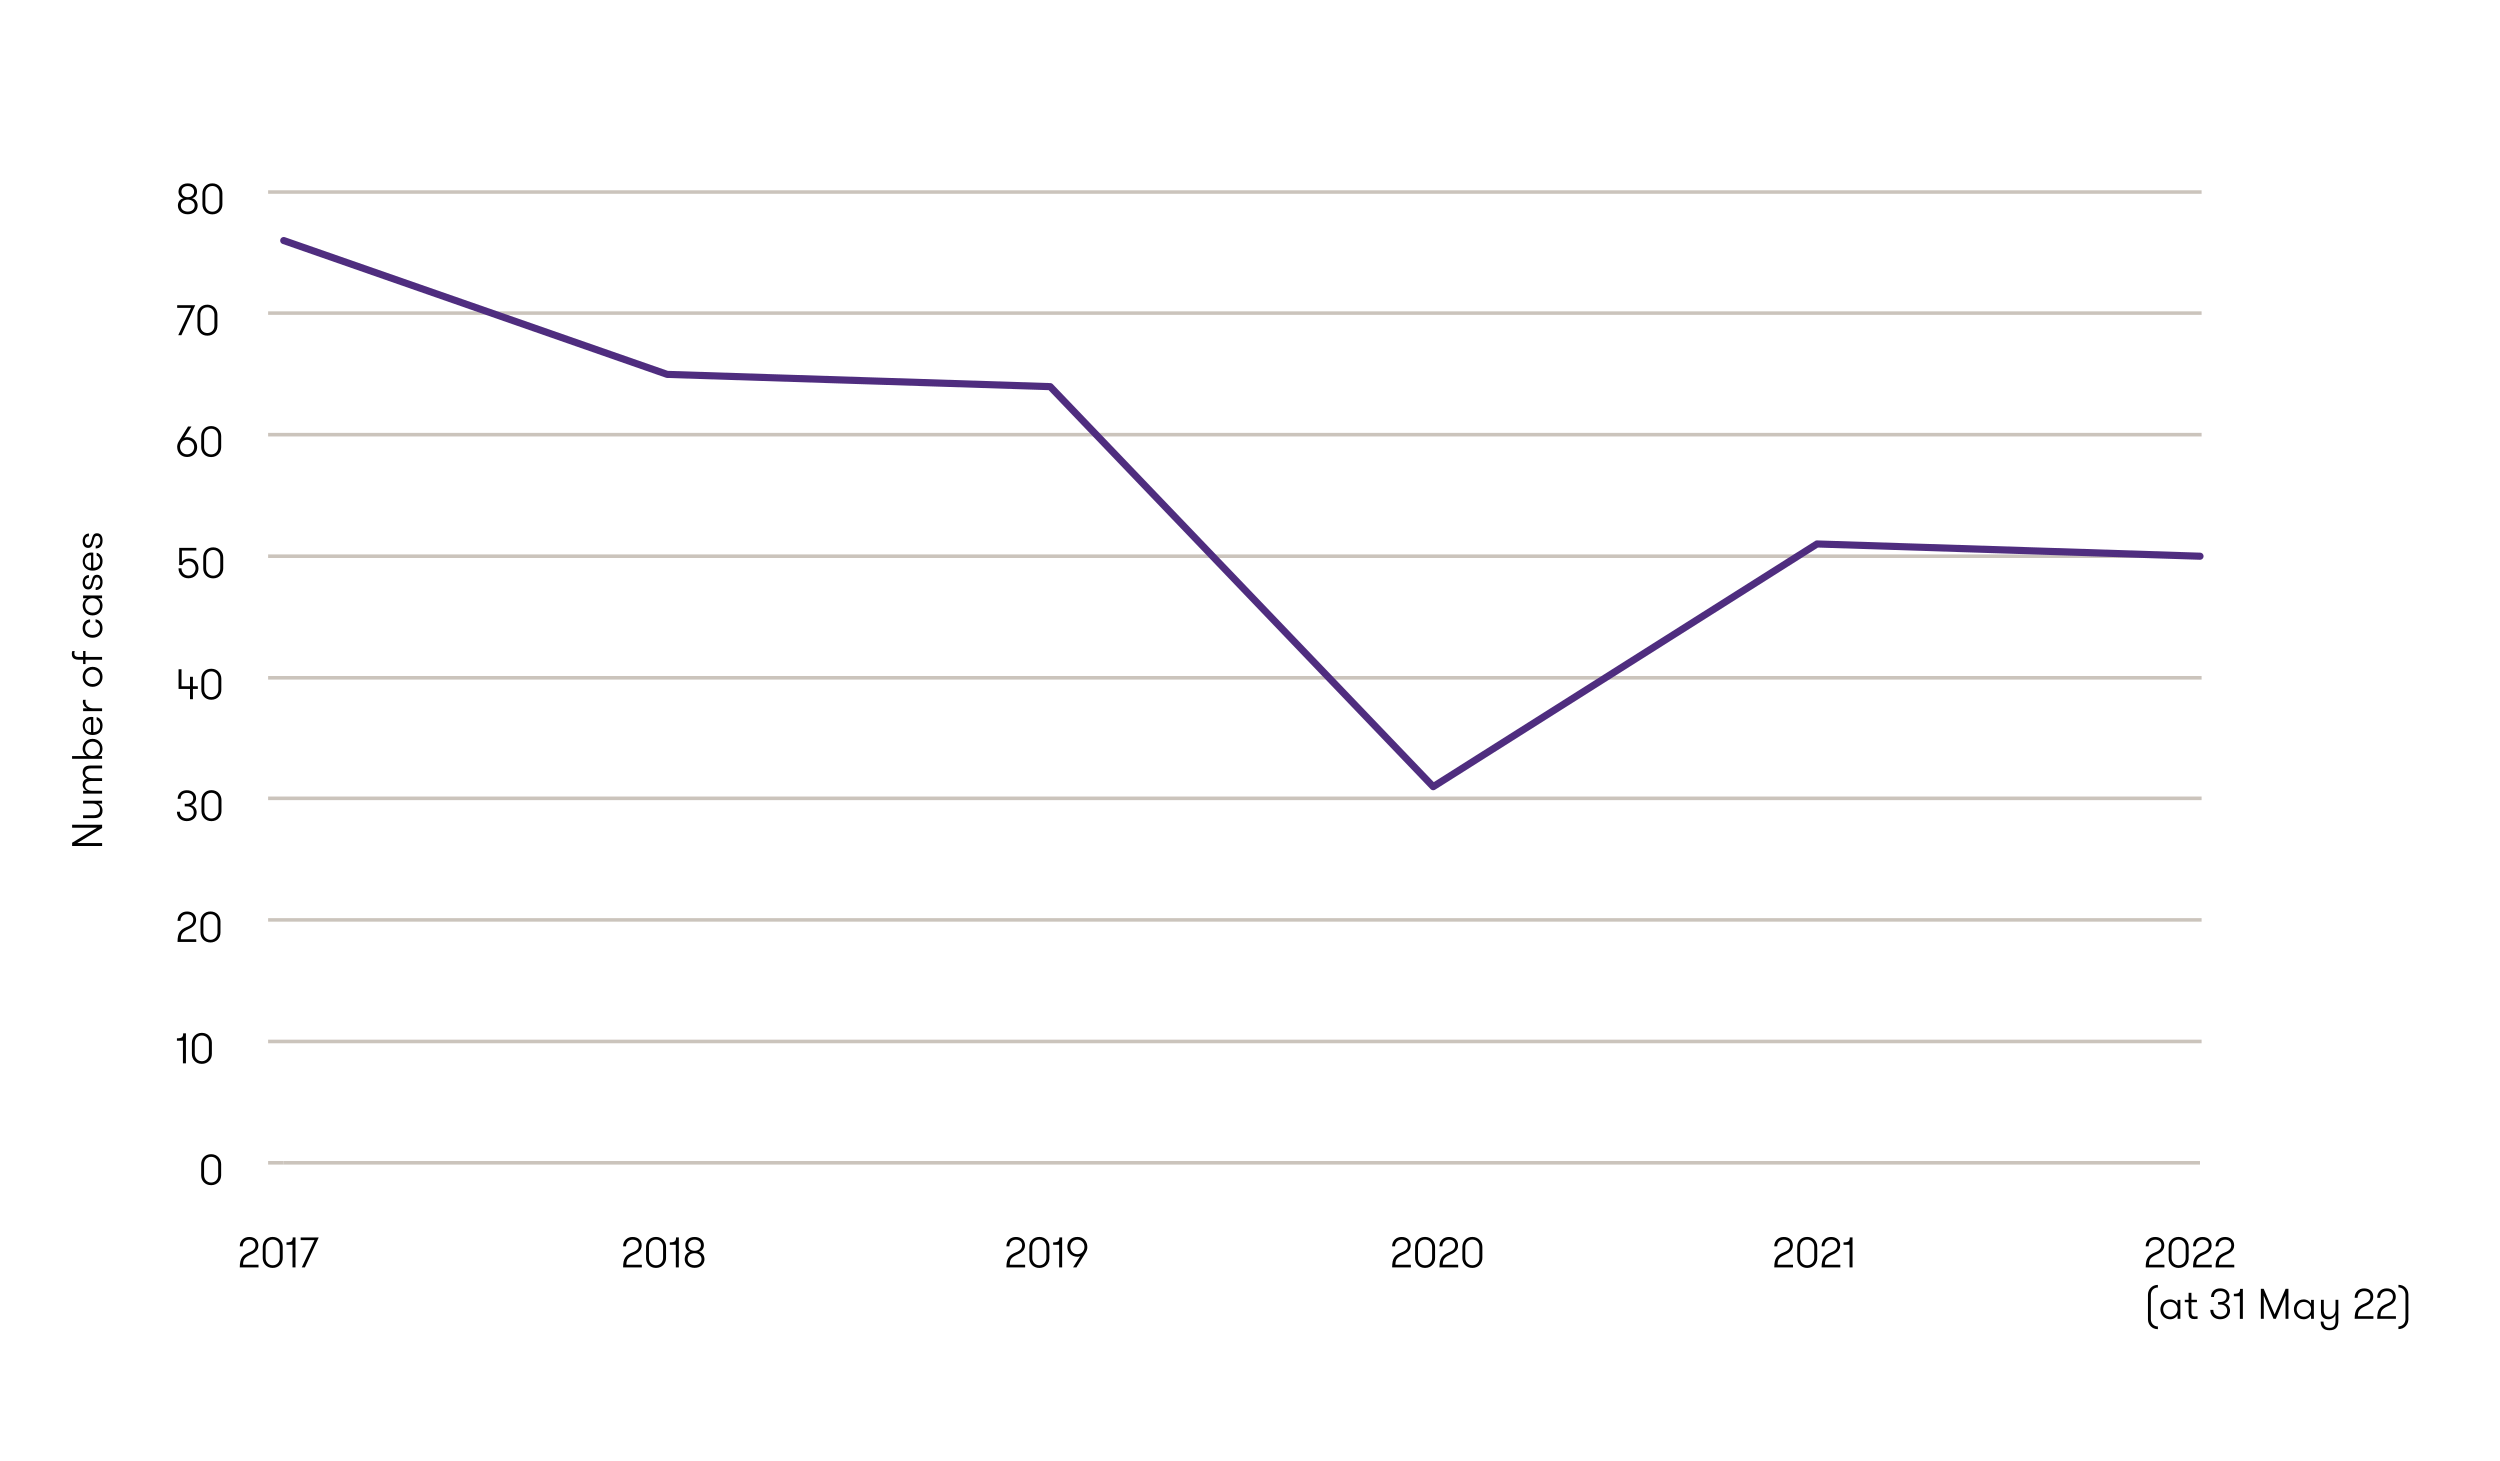 <?xml version="1.0" encoding="UTF-8"?><svg id="uuid-9cc8cbbd-8f25-4dca-bc4b-459e16157525" xmlns="http://www.w3.org/2000/svg" viewBox="0 0 700 409"><path d="M75.07,53.77H616.45M75.07,87.67H616.45M75.07,121.71H616.45M75.07,155.74H616.45M75.07,189.78H616.45M75.07,223.53H616.45M75.07,257.57H616.45M75.07,291.61H616.45M75.07,325.58h4.38" style="fill:none; stroke:#cbc4bc; stroke-linejoin:round;"/><line x1="79.45" y1="325.58" x2="616" y2="325.58" style="fill:none; stroke:#cbc4bc; stroke-linejoin:round;"/><polyline points="79.45 67.36 186.82 104.83 294.06 108.26 401.3 220.27 508.76 152.31 616 155.74" style="fill:none; stroke:#4f2d7f; stroke-linecap:round; stroke-linejoin:round; stroke-width:2px;"/><path d="M56.33,325.95c0-1.51,1.09-2.78,2.78-2.78s2.81,1.27,2.81,2.78v3.13c0,1.5-1.1,2.77-2.81,2.77s-2.78-1.27-2.78-2.77v-3.13Zm4.76,0c0-1.12-.77-2.04-1.98-2.04s-1.97,.92-1.97,2.04v3.13c0,1.1,.77,2.03,1.97,2.03s1.98-.92,1.98-2.03v-3.13Z"/><g><path d="M49.54,290.73c1.48,0,1.74-.38,1.74-1.39h.78v8.4h-.84v-6.33h-1.68v-.67Z"/><path d="M53.73,291.98c0-1.51,1.09-2.78,2.78-2.78s2.81,1.27,2.81,2.78v3.13c0,1.5-1.1,2.77-2.81,2.77s-2.78-1.27-2.78-2.77v-3.13Zm4.76,0c0-1.12-.77-2.04-1.98-2.04s-1.97,.92-1.97,2.04v3.13c0,1.1,.77,2.03,1.97,2.03s1.98-.92,1.98-2.03v-3.13Z"/></g><g><path d="M52.2,259.61c1-.42,1.91-.85,1.91-2.07,0-.95-.65-1.56-1.73-1.56s-1.85,.73-1.85,1.87h-.82c0-1.58,1.14-2.63,2.66-2.63s2.54,.9,2.54,2.37c0,1.57-1.37,2.25-2.29,2.64-1.56,.73-1.99,1.32-1.99,2.77h4.32v.74h-5.24c0-2.64,.84-3.42,2.48-4.14Z"/><path d="M56.14,257.99c0-1.51,1.09-2.78,2.78-2.78s2.81,1.27,2.81,2.78v3.13c0,1.5-1.1,2.77-2.81,2.77s-2.78-1.27-2.78-2.77v-3.13Zm4.76,0c0-1.12-.77-2.04-1.98-2.04s-1.97,.92-1.97,2.04v3.13c0,1.1,.77,2.03,1.97,2.03s1.98-.92,1.98-2.03v-3.13Z"/></g><g><path d="M50.37,227.29c0,1.14,.83,1.87,1.99,1.87s1.9-.73,1.9-1.67c0-.98-.64-1.7-1.9-1.7h-.64v-.73h.64c1.16,0,1.74-.64,1.74-1.55s-.7-1.5-1.74-1.5c-1.17,0-1.79,.67-1.79,1.66h-.82c0-1.43,1.03-2.41,2.55-2.41s2.6,.9,2.6,2.25c0,.98-.55,1.69-1.46,1.92,.98,.24,1.62,.98,1.62,2.05,0,1.44-1.16,2.43-2.75,2.43s-2.77-1.01-2.77-2.63h.82Z"/><path d="M56.42,224.02c0-1.51,1.09-2.78,2.78-2.78s2.81,1.27,2.81,2.78v3.13c0,1.5-1.1,2.77-2.81,2.77s-2.78-1.27-2.78-2.77v-3.13Zm4.76,0c0-1.12-.77-2.04-1.98-2.04s-1.97,.92-1.97,2.04v3.13c0,1.1,.77,2.03,1.97,2.03s1.98-.92,1.98-2.03v-3.13Z"/></g><g><path d="M53.19,192.91h-3.19v-5.52h.82v4.77h2.38v-2.65h.82v2.65h1.37v.74h-1.37v2.88h-.82v-2.88Z"/><path d="M56.38,190.03c0-1.51,1.09-2.78,2.78-2.78s2.81,1.27,2.81,2.78v3.13c0,1.5-1.1,2.77-2.81,2.77s-2.78-1.27-2.78-2.77v-3.13Zm4.76,0c0-1.12-.77-2.04-1.98-2.04s-1.97,.92-1.97,2.04v3.13c0,1.1,.77,2.03,1.97,2.03s1.98-.92,1.98-2.03v-3.13Z"/></g><g><path d="M50.17,153.4h4.8v.74h-4.04v3.27c.35-.67,1.21-1.02,1.95-1.02,1.72,0,2.69,1.24,2.69,2.75s-1.09,2.78-2.81,2.78-2.78-1.28-2.78-2.78h.83c0,1.1,.77,2.03,1.96,2.03s1.99-.92,1.99-2.03-.77-2.02-1.99-2.02c-.8,0-1.4,.38-1.73,1.09h-.86v-4.82Z"/><path d="M56.91,156.04c0-1.51,1.09-2.78,2.78-2.78s2.81,1.27,2.81,2.78v3.13c0,1.5-1.1,2.77-2.81,2.77s-2.78-1.27-2.78-2.77v-3.13Zm4.76,0c0-1.12-.77-2.04-1.98-2.04s-1.97,.92-1.97,2.04v3.13c0,1.1,.77,2.03,1.97,2.03s1.98-.92,1.98-2.03v-3.13Z"/></g><g><path d="M49.6,125.18c0-.59,.18-1.13,.47-1.6l2.58-4.15h.95l-2.06,3.23c.18-.18,.54-.26,.85-.26,1.7,0,2.81,1.27,2.81,2.78s-1.1,2.78-2.81,2.78-2.78-1.28-2.78-2.78Zm4.77,0c0-1.1-.78-2.04-1.99-2.04s-1.97,.94-1.97,2.04,.78,2.03,1.97,2.03,1.99-.92,1.99-2.03Z"/><path d="M56.34,122.08c0-1.51,1.09-2.78,2.78-2.78s2.81,1.27,2.81,2.78v3.13c0,1.5-1.1,2.77-2.81,2.77s-2.78-1.27-2.78-2.77v-3.13Zm4.76,0c0-1.12-.77-2.04-1.98-2.04s-1.97,.92-1.97,2.04v3.13c0,1.1,.77,2.03,1.97,2.03s1.98-.92,1.98-2.03v-3.13Z"/></g><g><path d="M54.66,85.45l-3.87,8.4h-.88l3.57-7.65h-3.87v-.74h5.05Z"/><path d="M55.28,88.09c0-1.51,1.09-2.78,2.78-2.78s2.81,1.27,2.81,2.78v3.13c0,1.5-1.1,2.77-2.81,2.77s-2.78-1.27-2.78-2.77v-3.13Zm4.76,0c0-1.12-.77-2.04-1.98-2.04s-1.97,.92-1.97,2.04v3.13c0,1.1,.77,2.03,1.97,2.03s1.98-.92,1.98-2.03v-3.13Z"/></g><g><path d="M49.81,57.57c0-.94,.52-1.82,1.56-2.06-.96-.26-1.39-1.03-1.39-1.87,0-1.29,.98-2.29,2.6-2.29s2.59,1.01,2.59,2.29c0,.84-.43,1.61-1.39,1.87,1.04,.24,1.56,1.14,1.56,2.06,0,1.34-1.06,2.43-2.76,2.43s-2.77-1.07-2.77-2.43Zm4.71,0c0-.94-.72-1.68-1.94-1.68s-1.95,.73-1.95,1.68,.75,1.68,1.95,1.68,1.94-.73,1.94-1.68Zm-.17-3.9c0-.89-.68-1.57-1.78-1.57s-1.77,.67-1.77,1.57,.66,1.55,1.77,1.55,1.78-.67,1.78-1.55Z"/><path d="M56.68,54.12c0-1.51,1.09-2.78,2.78-2.78s2.81,1.27,2.81,2.78v3.13c0,1.5-1.1,2.77-2.81,2.77s-2.78-1.27-2.78-2.77v-3.13Zm4.76,0c0-1.12-.77-2.04-1.98-2.04s-1.97,.92-1.97,2.04v3.13c0,1.1,.77,2.03,1.97,2.03s1.98-.92,1.98-2.03v-3.13Z"/></g><g><path d="M69.63,350.74c1-.42,1.91-.85,1.91-2.07,0-.95-.65-1.56-1.73-1.56s-1.85,.73-1.85,1.87h-.82c0-1.58,1.14-2.63,2.66-2.63s2.54,.9,2.54,2.37c0,1.57-1.37,2.25-2.29,2.64-1.56,.73-1.99,1.32-1.99,2.77h4.32v.74h-5.24c0-2.64,.84-3.42,2.48-4.14Z"/><path d="M73.57,349.12c0-1.51,1.09-2.78,2.78-2.78s2.81,1.27,2.81,2.78v3.13c0,1.5-1.1,2.77-2.81,2.77s-2.78-1.27-2.78-2.77v-3.13Zm4.76,0c0-1.12-.77-2.04-1.98-2.04s-1.97,.92-1.97,2.04v3.13c0,1.1,.77,2.03,1.97,2.03s1.98-.92,1.98-2.03v-3.13Z"/><path d="M80.22,347.87c1.48,0,1.74-.38,1.74-1.39h.78v8.4h-.84v-6.33h-1.68v-.67Z"/><path d="M89.24,346.48l-3.87,8.4h-.88l3.57-7.65h-3.87v-.74h5.05Z"/></g><g><path d="M27.17,231.76h-6.98v-.83h8.4v.91l-6.98,4.22h6.98v.82h-8.4v-.91l6.98-4.21Z"/><path d="M23.27,224.21h5.31v.78h-1.15c.72,.3,1.28,1.01,1.28,2.01,0,.71-.25,1.26-.67,1.6-.4,.32-.91,.47-1.66,.47h-3.12v-.79h2.89c1.04,0,1.85-.43,1.85-1.54,0-1.17-1.03-1.75-2.01-1.75h-2.72v-.78Z"/><path d="M28.58,215.16h-3.13c-1.12,0-1.61,.52-1.61,1.26,0,.94,.83,1.47,2.04,1.47h2.7v.79h-2.99c-1.32,0-1.75,.53-1.75,1.26,0,.92,.83,1.49,2.04,1.49h2.7v.78h-5.31v-.78h1.16c-.67-.18-1.28-.79-1.28-1.67,0-.98,.48-1.56,1.32-1.73-.7-.2-1.32-.88-1.32-1.79,0-1.24,.74-1.88,2.09-1.88h3.35v.79Z"/><path d="M28.58,211.69v.78h-8.4v-.78h4.21c-.76-.35-1.25-1.14-1.25-2.06,0-1.64,1.27-2.75,2.78-2.75s2.78,1.1,2.78,2.75c0,.92-.5,1.71-1.25,2.06h1.12Zm-2.65-4.03c-1.13,0-2.08,.79-2.08,2s.95,2.03,2.08,2.03,2.06-.79,2.06-2.03-.95-2-2.06-2Z"/><path d="M26.1,205.02c1.03-.04,1.93-.56,1.93-1.87,0-.88-.44-1.38-.97-1.56v-.79c.88,.18,1.66,1.04,1.66,2.35,0,1.79-1.28,2.65-2.79,2.65s-2.77-.95-2.77-2.61c0-1.38,1.03-2.46,2.38-2.46,.14,0,.32,0,.58,.04v4.26Zm-.61-.01v-3.51c-1.04,0-1.73,.76-1.73,1.71,0,1.06,.66,1.75,1.73,1.8Z"/><path d="M24,195.95c-.06,.2-.07,.31-.07,.5,0,1.29,1.06,1.89,2.29,1.89h2.36v.78h-5.31v-.78h1.25c-.85-.31-1.32-1.09-1.32-1.89,0-.19,.02-.37,.08-.5h.72Z"/><path d="M25.93,192.31c-1.51,0-2.78-1.1-2.78-2.78s1.27-2.81,2.78-2.81,2.78,1.1,2.78,2.81-1.28,2.78-2.78,2.78Zm0-4.81c-1.13,0-2.08,.79-2.08,2.03s.95,2,2.08,2,2.06-.79,2.06-2-.95-2.03-2.06-2.03Z"/><path d="M20.93,182.29c-.07,.19-.11,.36-.11,.65,0,.47,.1,1.01,1.19,1.01h1.26v-1.66h.67v1.66h4.64v.78h-4.64v1.21h-.67v-1.21h-1.19c-1.82,0-1.97-1.04-1.97-1.69,0-.35,.06-.58,.14-.74h.67Z"/><path d="M25.21,174.22c-.74,.08-1.37,.55-1.37,1.69,0,1.24,1,1.87,2.08,1.87s2.07-.61,2.07-1.91c0-1.03-.52-1.51-1.23-1.68v-.78c1.09,.17,1.95,.96,1.95,2.51,0,1.73-1.34,2.65-2.79,2.65s-2.78-.92-2.78-2.65,1.04-2.4,2.08-2.48v.78Z"/><path d="M23.27,166.73h5.31v.78h-1.12c.74,.35,1.25,1.14,1.25,2.06,0,1.64-1.28,2.75-2.78,2.75s-2.78-1.1-2.78-2.75c0-.92,.49-1.72,1.25-2.06h-1.13v-.78Zm2.66,.78c-1.13,0-2.08,.79-2.08,2.03s.95,2,2.08,2,2.06-.79,2.06-2-.95-2.03-2.06-2.03Z"/><path d="M27.16,160.94c1.02,0,1.56,.82,1.56,2.05s-.6,2.22-1.93,2.22v-.77c.95,0,1.28-.65,1.28-1.49,0-.79-.31-1.27-.9-1.27-.7,0-.78,.73-1.07,1.75-.22,.88-.44,1.61-1.44,1.61s-1.51-.84-1.51-1.97,.67-2.05,1.76-2.05v.77c-.73,0-1.13,.49-1.13,1.3,0,.7,.32,1.19,.89,1.19,.64,0,.73-.59,1.01-1.61,.22-.88,.43-1.73,1.47-1.73Z"/><path d="M26.1,159c1.03-.04,1.93-.56,1.93-1.87,0-.88-.44-1.38-.97-1.56v-.79c.88,.18,1.66,1.04,1.66,2.35,0,1.79-1.28,2.65-2.79,2.65s-2.77-.95-2.77-2.61c0-1.38,1.03-2.46,2.38-2.46,.14,0,.32,0,.58,.04v4.26Zm-.61-.01v-3.51c-1.04,0-1.73,.76-1.73,1.71,0,1.06,.66,1.75,1.73,1.8Z"/><path d="M27.16,149.31c1.02,0,1.56,.82,1.56,2.05s-.6,2.22-1.93,2.22v-.77c.95,0,1.28-.65,1.28-1.49,0-.79-.31-1.27-.9-1.27-.7,0-.78,.73-1.07,1.75-.22,.88-.44,1.61-1.44,1.61s-1.51-.84-1.51-1.97,.67-2.05,1.76-2.05v.77c-.73,0-1.13,.49-1.13,1.3,0,.7,.32,1.19,.89,1.19,.64,0,.73-.59,1.01-1.61,.22-.88,.43-1.73,1.47-1.73Z"/></g><g><path d="M176.96,350.74c1-.42,1.91-.85,1.91-2.07,0-.95-.65-1.56-1.73-1.56s-1.85,.73-1.85,1.87h-.82c0-1.58,1.14-2.63,2.66-2.63s2.54,.9,2.54,2.37c0,1.57-1.37,2.25-2.29,2.64-1.56,.73-1.99,1.32-1.99,2.77h4.32v.74h-5.24c0-2.64,.84-3.42,2.48-4.14Z"/><path d="M180.9,349.12c0-1.51,1.09-2.78,2.78-2.78s2.81,1.27,2.81,2.78v3.13c0,1.5-1.1,2.77-2.81,2.77s-2.78-1.27-2.78-2.77v-3.13Zm4.76,0c0-1.12-.77-2.04-1.98-2.04s-1.97,.92-1.97,2.04v3.13c0,1.1,.77,2.03,1.97,2.03s1.98-.92,1.98-2.03v-3.13Z"/><path d="M187.55,347.87c1.48,0,1.74-.38,1.74-1.39h.78v8.4h-.84v-6.33h-1.68v-.67Z"/><path d="M191.72,352.57c0-.94,.52-1.82,1.56-2.06-.96-.26-1.39-1.03-1.39-1.87,0-1.29,.98-2.29,2.6-2.29s2.59,1.01,2.59,2.29c0,.84-.43,1.61-1.39,1.87,1.04,.24,1.56,1.14,1.56,2.06,0,1.34-1.06,2.43-2.76,2.43s-2.77-1.07-2.77-2.43Zm4.71,0c0-.94-.72-1.68-1.94-1.68s-1.95,.73-1.95,1.68,.75,1.68,1.95,1.68,1.94-.73,1.94-1.68Zm-.17-3.9c0-.89-.68-1.57-1.78-1.57s-1.77,.67-1.77,1.57,.66,1.55,1.77,1.55,1.78-.67,1.78-1.55Z"/></g><g><path d="M284.29,350.74c1-.42,1.91-.85,1.91-2.07,0-.95-.65-1.56-1.73-1.56s-1.85,.73-1.85,1.87h-.82c0-1.58,1.14-2.63,2.66-2.63s2.54,.9,2.54,2.37c0,1.57-1.37,2.25-2.29,2.64-1.56,.73-1.99,1.32-1.99,2.77h4.32v.74h-5.24c0-2.64,.84-3.42,2.48-4.14Z"/><path d="M288.23,349.12c0-1.51,1.09-2.78,2.78-2.78s2.81,1.27,2.81,2.78v3.13c0,1.5-1.1,2.77-2.81,2.77s-2.78-1.27-2.78-2.77v-3.13Zm4.76,0c0-1.12-.77-2.04-1.98-2.04s-1.97,.92-1.97,2.04v3.13c0,1.1,.77,2.03,1.97,2.03s1.98-.92,1.98-2.03v-3.13Z"/><path d="M294.88,347.87c1.48,0,1.74-.38,1.74-1.39h.78v8.4h-.84v-6.33h-1.68v-.67Z"/><path d="M304.46,349.13c0,.59-.18,1.13-.47,1.59l-2.58,4.15h-.95l2.06-3.23c-.16,.18-.48,.26-.76,.26-1.76,0-2.9-1.21-2.9-2.78s1.1-2.78,2.81-2.78,2.78,1.28,2.78,2.78Zm-4.77,0c0,1.1,.78,2.04,1.99,2.04s1.97-.94,1.97-2.04-.78-2.03-1.97-2.03-1.99,.92-1.99,2.03Z"/></g><g><path d="M392.29,350.74c1-.42,1.91-.85,1.91-2.07,0-.95-.65-1.56-1.73-1.56s-1.85,.73-1.85,1.87h-.82c0-1.58,1.14-2.63,2.66-2.63s2.54,.9,2.54,2.37c0,1.57-1.37,2.25-2.29,2.64-1.56,.73-1.99,1.32-1.99,2.77h4.32v.74h-5.24c0-2.64,.84-3.42,2.48-4.14Z"/><path d="M396.23,349.12c0-1.51,1.09-2.78,2.78-2.78s2.81,1.27,2.81,2.78v3.13c0,1.5-1.1,2.77-2.81,2.77s-2.78-1.27-2.78-2.77v-3.13Zm4.76,0c0-1.12-.77-2.04-1.98-2.04s-1.97,.92-1.97,2.04v3.13c0,1.1,.77,2.03,1.97,2.03s1.98-.92,1.98-2.03v-3.13Z"/><path d="M405.54,350.74c1-.42,1.91-.85,1.91-2.07,0-.95-.65-1.56-1.73-1.56s-1.85,.73-1.85,1.87h-.82c0-1.58,1.14-2.63,2.66-2.63s2.54,.9,2.54,2.37c0,1.57-1.37,2.25-2.29,2.64-1.56,.73-1.99,1.32-1.99,2.77h4.32v.74h-5.24c0-2.64,.84-3.42,2.48-4.14Z"/><path d="M409.47,349.12c0-1.51,1.09-2.78,2.78-2.78s2.81,1.27,2.81,2.78v3.13c0,1.5-1.1,2.77-2.81,2.77s-2.78-1.27-2.78-2.77v-3.13Zm4.76,0c0-1.12-.77-2.04-1.98-2.04s-1.97,.92-1.97,2.04v3.13c0,1.1,.77,2.03,1.97,2.03s1.98-.92,1.98-2.03v-3.13Z"/></g><g><path d="M499.29,350.74c1-.42,1.91-.85,1.91-2.07,0-.95-.65-1.56-1.73-1.56s-1.85,.73-1.85,1.87h-.82c0-1.58,1.14-2.63,2.66-2.63s2.54,.9,2.54,2.37c0,1.57-1.37,2.25-2.29,2.64-1.56,.73-1.99,1.32-1.99,2.77h4.32v.74h-5.24c0-2.64,.84-3.42,2.48-4.14Z"/><path d="M503.23,349.12c0-1.51,1.09-2.78,2.78-2.78s2.81,1.27,2.81,2.78v3.13c0,1.5-1.1,2.77-2.81,2.77s-2.78-1.27-2.78-2.77v-3.13Zm4.76,0c0-1.12-.77-2.04-1.98-2.04s-1.97,.92-1.97,2.04v3.13c0,1.1,.77,2.03,1.97,2.03s1.98-.92,1.98-2.03v-3.13Z"/><path d="M512.54,350.74c1-.42,1.91-.85,1.91-2.07,0-.95-.65-1.56-1.73-1.56s-1.85,.73-1.85,1.87h-.82c0-1.58,1.14-2.63,2.66-2.63s2.54,.9,2.54,2.37c0,1.57-1.37,2.25-2.29,2.64-1.56,.73-1.99,1.32-1.99,2.77h4.32v.74h-5.24c0-2.64,.84-3.42,2.48-4.14Z"/><path d="M516.19,347.87c1.48,0,1.74-.38,1.74-1.39h.78v8.4h-.84v-6.33h-1.68v-.67Z"/></g><g><path d="M603.29,350.74c1-.42,1.91-.85,1.91-2.07,0-.95-.65-1.56-1.73-1.56s-1.85,.73-1.85,1.87h-.82c0-1.58,1.14-2.63,2.66-2.63s2.54,.9,2.54,2.37c0,1.57-1.37,2.25-2.29,2.64-1.56,.73-1.99,1.32-1.99,2.77h4.32v.74h-5.24c0-2.64,.84-3.42,2.48-4.14Z"/><path d="M607.23,349.12c0-1.51,1.09-2.78,2.78-2.78s2.81,1.27,2.81,2.78v3.13c0,1.5-1.1,2.77-2.81,2.77s-2.78-1.27-2.78-2.77v-3.13Zm4.76,0c0-1.12-.77-2.04-1.98-2.04s-1.97,.92-1.97,2.04v3.13c0,1.1,.77,2.03,1.97,2.03s1.98-.92,1.98-2.03v-3.13Z"/><path d="M616.54,350.74c1-.42,1.91-.85,1.91-2.07,0-.95-.65-1.56-1.73-1.56s-1.85,.73-1.85,1.87h-.82c0-1.58,1.14-2.63,2.66-2.63s2.54,.9,2.54,2.37c0,1.57-1.37,2.25-2.29,2.64-1.56,.73-1.99,1.32-1.99,2.77h4.32v.74h-5.24c0-2.64,.84-3.42,2.48-4.14Z"/><path d="M622.85,350.74c1-.42,1.91-.85,1.91-2.07,0-.95-.65-1.56-1.73-1.56s-1.85,.73-1.85,1.87h-.82c0-1.58,1.14-2.63,2.66-2.63s2.54,.9,2.54,2.37c0,1.57-1.37,2.25-2.29,2.64-1.56,.73-1.99,1.32-1.99,2.77h4.32v.74h-5.24c0-2.64,.84-3.42,2.48-4.14Z"/><path d="M604.21,360.5c-1.19,0-1.97,.92-1.97,2.04v6.84c0,1.1,.78,2.03,1.97,2.03v.76c-1.68,0-2.78-1.28-2.78-2.78v-6.84c0-1.51,1.1-2.78,2.78-2.78v.74Z"/><path d="M610.5,363.96v5.31h-.78v-1.12c-.35,.74-1.14,1.25-2.06,1.25-1.64,0-2.75-1.28-2.75-2.78s1.1-2.78,2.75-2.78c.92,0,1.71,.49,2.06,1.25v-1.13h.78Zm-.78,2.66c0-1.13-.79-2.08-2.03-2.08s-2,.95-2,2.08,.79,2.06,2,2.06,2.03-.95,2.03-2.06Z"/><path d="M615.33,369.27c-.2,.04-.58,.07-.9,.07-.7,0-1.62-.14-1.62-1.85v-2.87h-1.07v-.67h1.07v-1.97h.79v1.97h1.54v.67h-1.54v2.71c0,1.14,.42,1.28,.98,1.28,.22,0,.55-.02,.74-.06v.71Z"/><path d="M619.72,366.78c0,1.14,.83,1.87,1.99,1.87s1.9-.73,1.9-1.67c0-.98-.64-1.7-1.9-1.7h-.64v-.73h.64c1.16,0,1.74-.64,1.74-1.55s-.7-1.5-1.74-1.5c-1.17,0-1.79,.67-1.79,1.65h-.82c0-1.43,1.03-2.41,2.55-2.41s2.6,.9,2.6,2.25c0,.98-.55,1.69-1.46,1.92,.98,.24,1.62,.98,1.62,2.05,0,1.44-1.16,2.43-2.75,2.43s-2.77-1.01-2.77-2.63h.82Z"/><path d="M625.48,362.27c1.48,0,1.74-.38,1.74-1.39h.78v8.4h-.84v-6.33h-1.68v-.67Z"/><path d="M640.77,369.27h-.82v-6.49l-2.72,6.49h-.65l-2.72-6.49v6.49h-.82v-8.4h.79l3.07,7.16,3.07-7.16h.79v8.4Z"/><path d="M647.88,363.96v5.31h-.78v-1.12c-.35,.74-1.14,1.25-2.06,1.25-1.64,0-2.75-1.28-2.75-2.78s1.1-2.78,2.75-2.78c.92,0,1.71,.49,2.06,1.25v-1.13h.78Zm-.78,2.66c0-1.13-.79-2.08-2.03-2.08s-2,.95-2,2.08,.79,2.06,2,2.06,2.03-.95,2.03-2.06Z"/><path d="M649.78,370.05h.79c.06,1.15,.59,1.75,1.69,1.75s1.69-.48,1.69-1.91v-1.77c-.3,.72-.98,1.28-1.99,1.28-.79,0-1.27-.23-1.63-.65-.34-.4-.46-.9-.46-1.74v-3.06h.79v2.83c0,1.15,.35,1.91,1.55,1.91s1.74-1.03,1.74-2.02v-2.72h.78v5.94c0,1.82-.85,2.58-2.48,2.58s-2.43-.82-2.47-2.42Z"/><path d="M661.8,365.14c1-.42,1.91-.85,1.91-2.07,0-.95-.65-1.56-1.73-1.56s-1.85,.73-1.85,1.87h-.82c0-1.58,1.14-2.63,2.66-2.63s2.54,.9,2.54,2.37c0,1.57-1.37,2.25-2.29,2.64-1.56,.73-1.99,1.32-1.99,2.77h4.32v.74h-5.24c0-2.64,.84-3.42,2.48-4.14Z"/><path d="M668.11,365.14c1-.42,1.91-.85,1.91-2.07,0-.95-.65-1.56-1.73-1.56s-1.85,.73-1.85,1.87h-.82c0-1.58,1.14-2.63,2.66-2.63s2.54,.9,2.54,2.37c0,1.57-1.37,2.25-2.29,2.64-1.56,.73-1.99,1.32-1.99,2.77h4.32v.74h-5.24c0-2.64,.84-3.42,2.48-4.14Z"/><path d="M671.56,359.75c1.69,0,2.78,1.27,2.78,2.78v6.84c0,1.5-1.09,2.78-2.78,2.78v-.76c1.2,0,1.97-.92,1.97-2.03v-6.84c0-1.12-.77-2.04-1.97-2.04v-.74Z"/></g></svg>